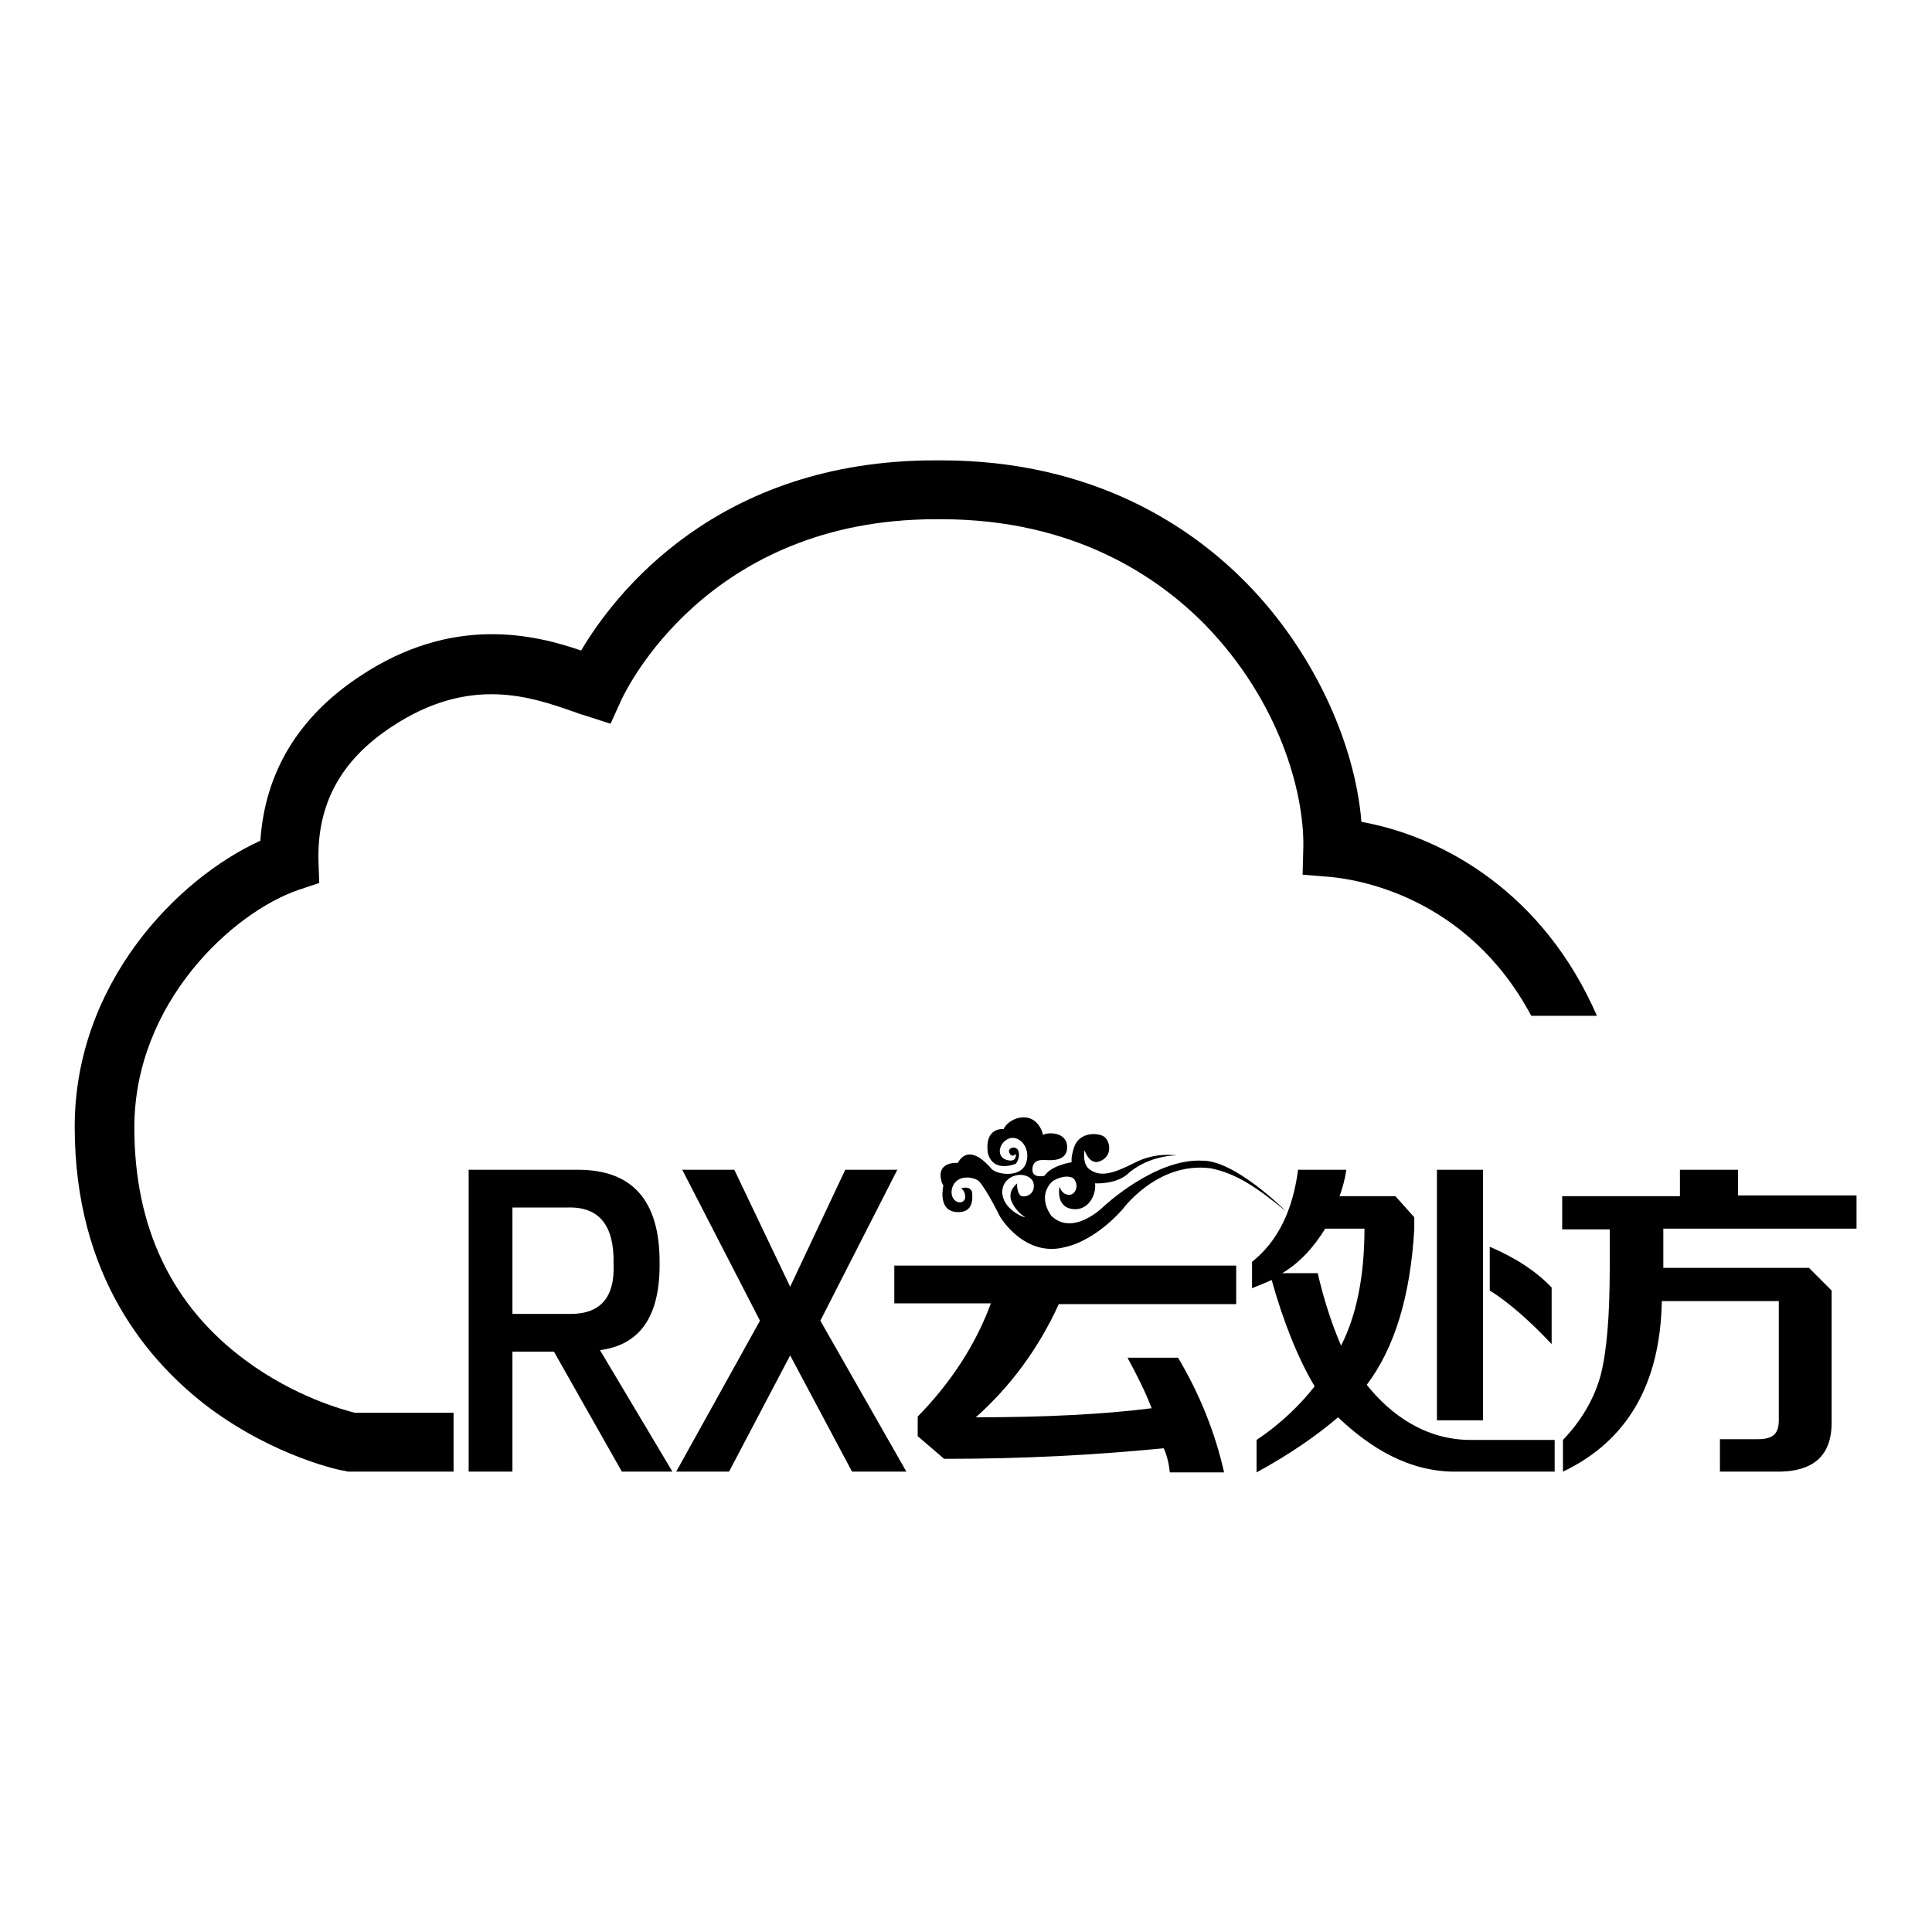 <?xml version="1.0" encoding="utf-8"?>
<!-- Svg Vector Icons : http://www.onlinewebfonts.com/icon -->
<!DOCTYPE svg PUBLIC "-//W3C//DTD SVG 1.1//EN" "http://www.w3.org/Graphics/SVG/1.1/DTD/svg11.dtd">
<svg version="1.1" xmlns="http://www.w3.org/2000/svg" xmlns:xlink="http://www.w3.org/1999/xlink" x="0px" y="0px" viewBox="0 0 256 256" enable-background="new 0 0 256 256" xml:space="preserve">
<g><g><path fill="#000000" d="M32.6,180.3c-9.8-7.2-14.8-17.6-14.8-30.9c0-16.5,13-28.5,21.8-31.5l2.7-0.9l-0.1-2.9c-0.2-7.6,3-13.4,9.7-17.8c10.4-6.9,18.6-3.9,24.1-2c0.5,0.2,1.1,0.4,1.5,0.5l3.4,1.1l1.5-3.3c0.5-1,11.2-23.8,41.6-23.8c0.2,0,0.5,0,0.7,0c17.6,0,28.7,7.6,35,14c9.8,10.1,13.1,22.1,13,29.4l-0.1,3.7l3.7,0.3c3.1,0.3,18,2.3,26.6,18.4c2,0,8.7,0,8.7,0c-7-16.1-20.1-23.7-31.2-25.7c-0.9-10.8-6.6-22.8-15.1-31.5c-7.3-7.5-20.3-16.4-40.6-16.4c-0.3,0-0.5,0-0.8,0c-28.8,0-42.4,17.6-46.9,25.2c-6.1-2.1-17-4.8-29.3,3.4c-8.2,5.4-12.6,12.8-13.2,21.8c-11,5-24.6,18.9-24.6,37.9c0,19.9,9.8,31.2,17.9,37.3c8.8,6.5,17.5,8.3,17.9,8.3l0.4,0.1h14v-7.8H47C45.5,186.8,39.1,185.1,32.6,180.3z"/><path fill="#000000" d="M118.5,172.7h12.8c-2,5.4-5.2,10.4-9.7,15v2.6l3.5,3h0.5c10,0,19.5-0.5,28.6-1.4c0.4,0.9,0.7,2,0.8,3.2h7.2c-1.2-5.3-3.2-10.3-6.1-15.2h-6.7c1.3,2.4,2.4,4.6,3.2,6.7c-6.3,0.8-14.1,1.2-23.3,1.2c4.6-4.1,8.3-9.1,11-15h23.5v-5.1h-45.3V172.7z"/><path fill="#000000" d="M170.4,160.5L170.4,160.5C170.4,160.5,170.4,160.5,170.4,160.5z"/><path fill="#000000" d="M129.7,156.5c1.1,1.2,2.8,4.7,2.8,4.7s3.3,5.6,8.8,4c0,0,3.5-0.6,7.4-4.9c0,0,4.6-6.4,11.7-5.5c3.5,0.7,6.2,2.6,10,5.7c-0.4-0.4-6.8-6.7-11-6.7c-6.3-0.4-13.2,6.1-13.2,6.1s-4,4-6.9,1.2c-2-2.9,0.2-4.6,0.2-4.6s1.5-1,2.7-0.4c0.9,0.9,0.3,2.4-0.7,2.2c-0.9-0.1-1.1-1.1-1.1-1.1s-0.6,2.7,1.7,3c2.1,0.3,3.2-1.9,3-3.4c0,0,3,0.2,4.6-1.5c2.9-2.3,6.2-2.2,6.2-2.2s-2.8-0.5-5.6,1c-2.8,1.4-4.6,2-6.1,0.7c-0.8-0.8-0.5-2.4-0.5-2.4s0.7,2.2,2.2,1.4c1.5-0.7,1.2-2.5,0.5-3.1c-0.6-0.6-3.4-0.9-4.1,1.4c0,0-0.4,1.1-0.3,1.9c0,0-2.7,0.4-3.6,1.8c0,0-1.6,0.4-1.6-0.8c0-1.2,0.9-1.3,1.4-1.3c0.7,0,3.2,0.4,3.2-1.7c0-2.1-2.7-2-3.2-1.6c0-0.2-0.7-3-3.5-2.2c-1.4,0.5-1.7,1.4-1.7,1.4s-2.6-0.3-2.1,3.2c0.7,2.7,3.7,1.4,3.7,1.4s0.7-0.8,0.3-1.8c-0.5-0.7-1.3-0.2-1.2,0.2c0.1,0.4,0.4,0.8,0.9,0.3c0,0,0.2,1.2-1.2,0.8c-1.4-0.4-1.1-2.2,0.2-2.8c1.3-0.6,3,1,2.4,3.1s-3.8,1.7-4.6,0.9c-0.7-0.8-3-3.4-4.5-0.8c0,0-3-0.3-2.1,2.6l0.2,0.4c0,0-0.8,3.3,1.7,3.5c2.3,0.2,2.2-1.8,2.1-2.7c-0.4-0.9-1.5-0.4-1.5-0.4s0.6,0.1,0.6,1.2c-0.2,1.1-2,0.7-1.8-1C126.5,155.5,129,155.9,129.7,156.5z M136.9,156.6c0.5,1.7-1.2,2.2-1.7,1.8c-0.4-0.4-0.5-1.4-0.4-1.6c0,0-1.3,0.9-0.8,2.3c0.7,1.7,2,2.2,1.8,2.2c-0.2,0-3-1.1-3-3.4C132.9,155.5,136.1,155,136.9,156.6z"/><path fill="#000000" d="M190.4,155h6.1v33.2h-6.1V155z"/><path fill="#000000" d="M197.4,171c2.4,1.5,5.2,3.9,8.2,7.1v-7.5c-2-2.1-4.7-3.9-8.2-5.4V171z"/><path fill="#000000" d="M181.1,183.5c3.7-4.9,5.8-11.8,6.3-20.7v-1.5l-2.5-2.8h-7.4c0.4-1.1,0.7-2.2,0.9-3.5H172c-0.7,5.4-2.7,9.5-6.1,12.2v3.5c0.9-0.4,1.8-0.7,2.6-1.1c1.6,5.7,3.5,10.4,5.7,14.1c-1.9,2.4-4.4,4.9-7.7,7.1v4.3c4.4-2.4,8-4.9,10.8-7.3c4.2,4,9.4,7.3,15.8,7.2H206v-4.2h-11.1C188.9,190.8,184.3,187.5,181.1,183.5z M177.7,178.3c-1.3-3-2.3-6.2-3.1-9.6h-4.7c2.2-1.3,4.1-3.3,5.7-5.9h5.2C180.8,169.2,179.7,174.4,177.7,178.3z"/><path fill="#000000" d="M220.3,162.8H246v-4.4h-15.7V155h-7.7v3.5H207v4.4h6.3v5c0,6.5-0.4,11.2-1.2,14.3c-0.8,3-2.5,6-5,8.6v4.2c8.6-4.1,12.9-11.7,13.1-22.6h15.5v15.8c0,1.9-0.9,2.5-2.8,2.5h-5v4.3h7.3c5.1,0.1,7.6-2.1,7.5-6.8v-17.2l-3-3h-19.3v-1.4V162.8L220.3,162.8z"/><path fill="#000000" d="M87.4,167.2c0-8.1-3.6-12.2-10.8-12.2H62.1v40h5.8v-15.9h5.5l9,15.9h6.7l-9.6-16.1C84.9,178.2,87.5,174.3,87.4,167.2z M75.3,174.1h-7.4V160h7.4c4.1-0.1,6.1,2.4,6,7.4C81.5,172,79.5,174.2,75.3,174.1z"/><path fill="#000000" d="M118.9,155H112l-7.3,15.5L97.3,155h-6.9l10.3,20l-11.1,20h7l8.1-15.4l8.2,15.4h7.2l-11.4-20L118.9,155z"/></g></g>
</svg>